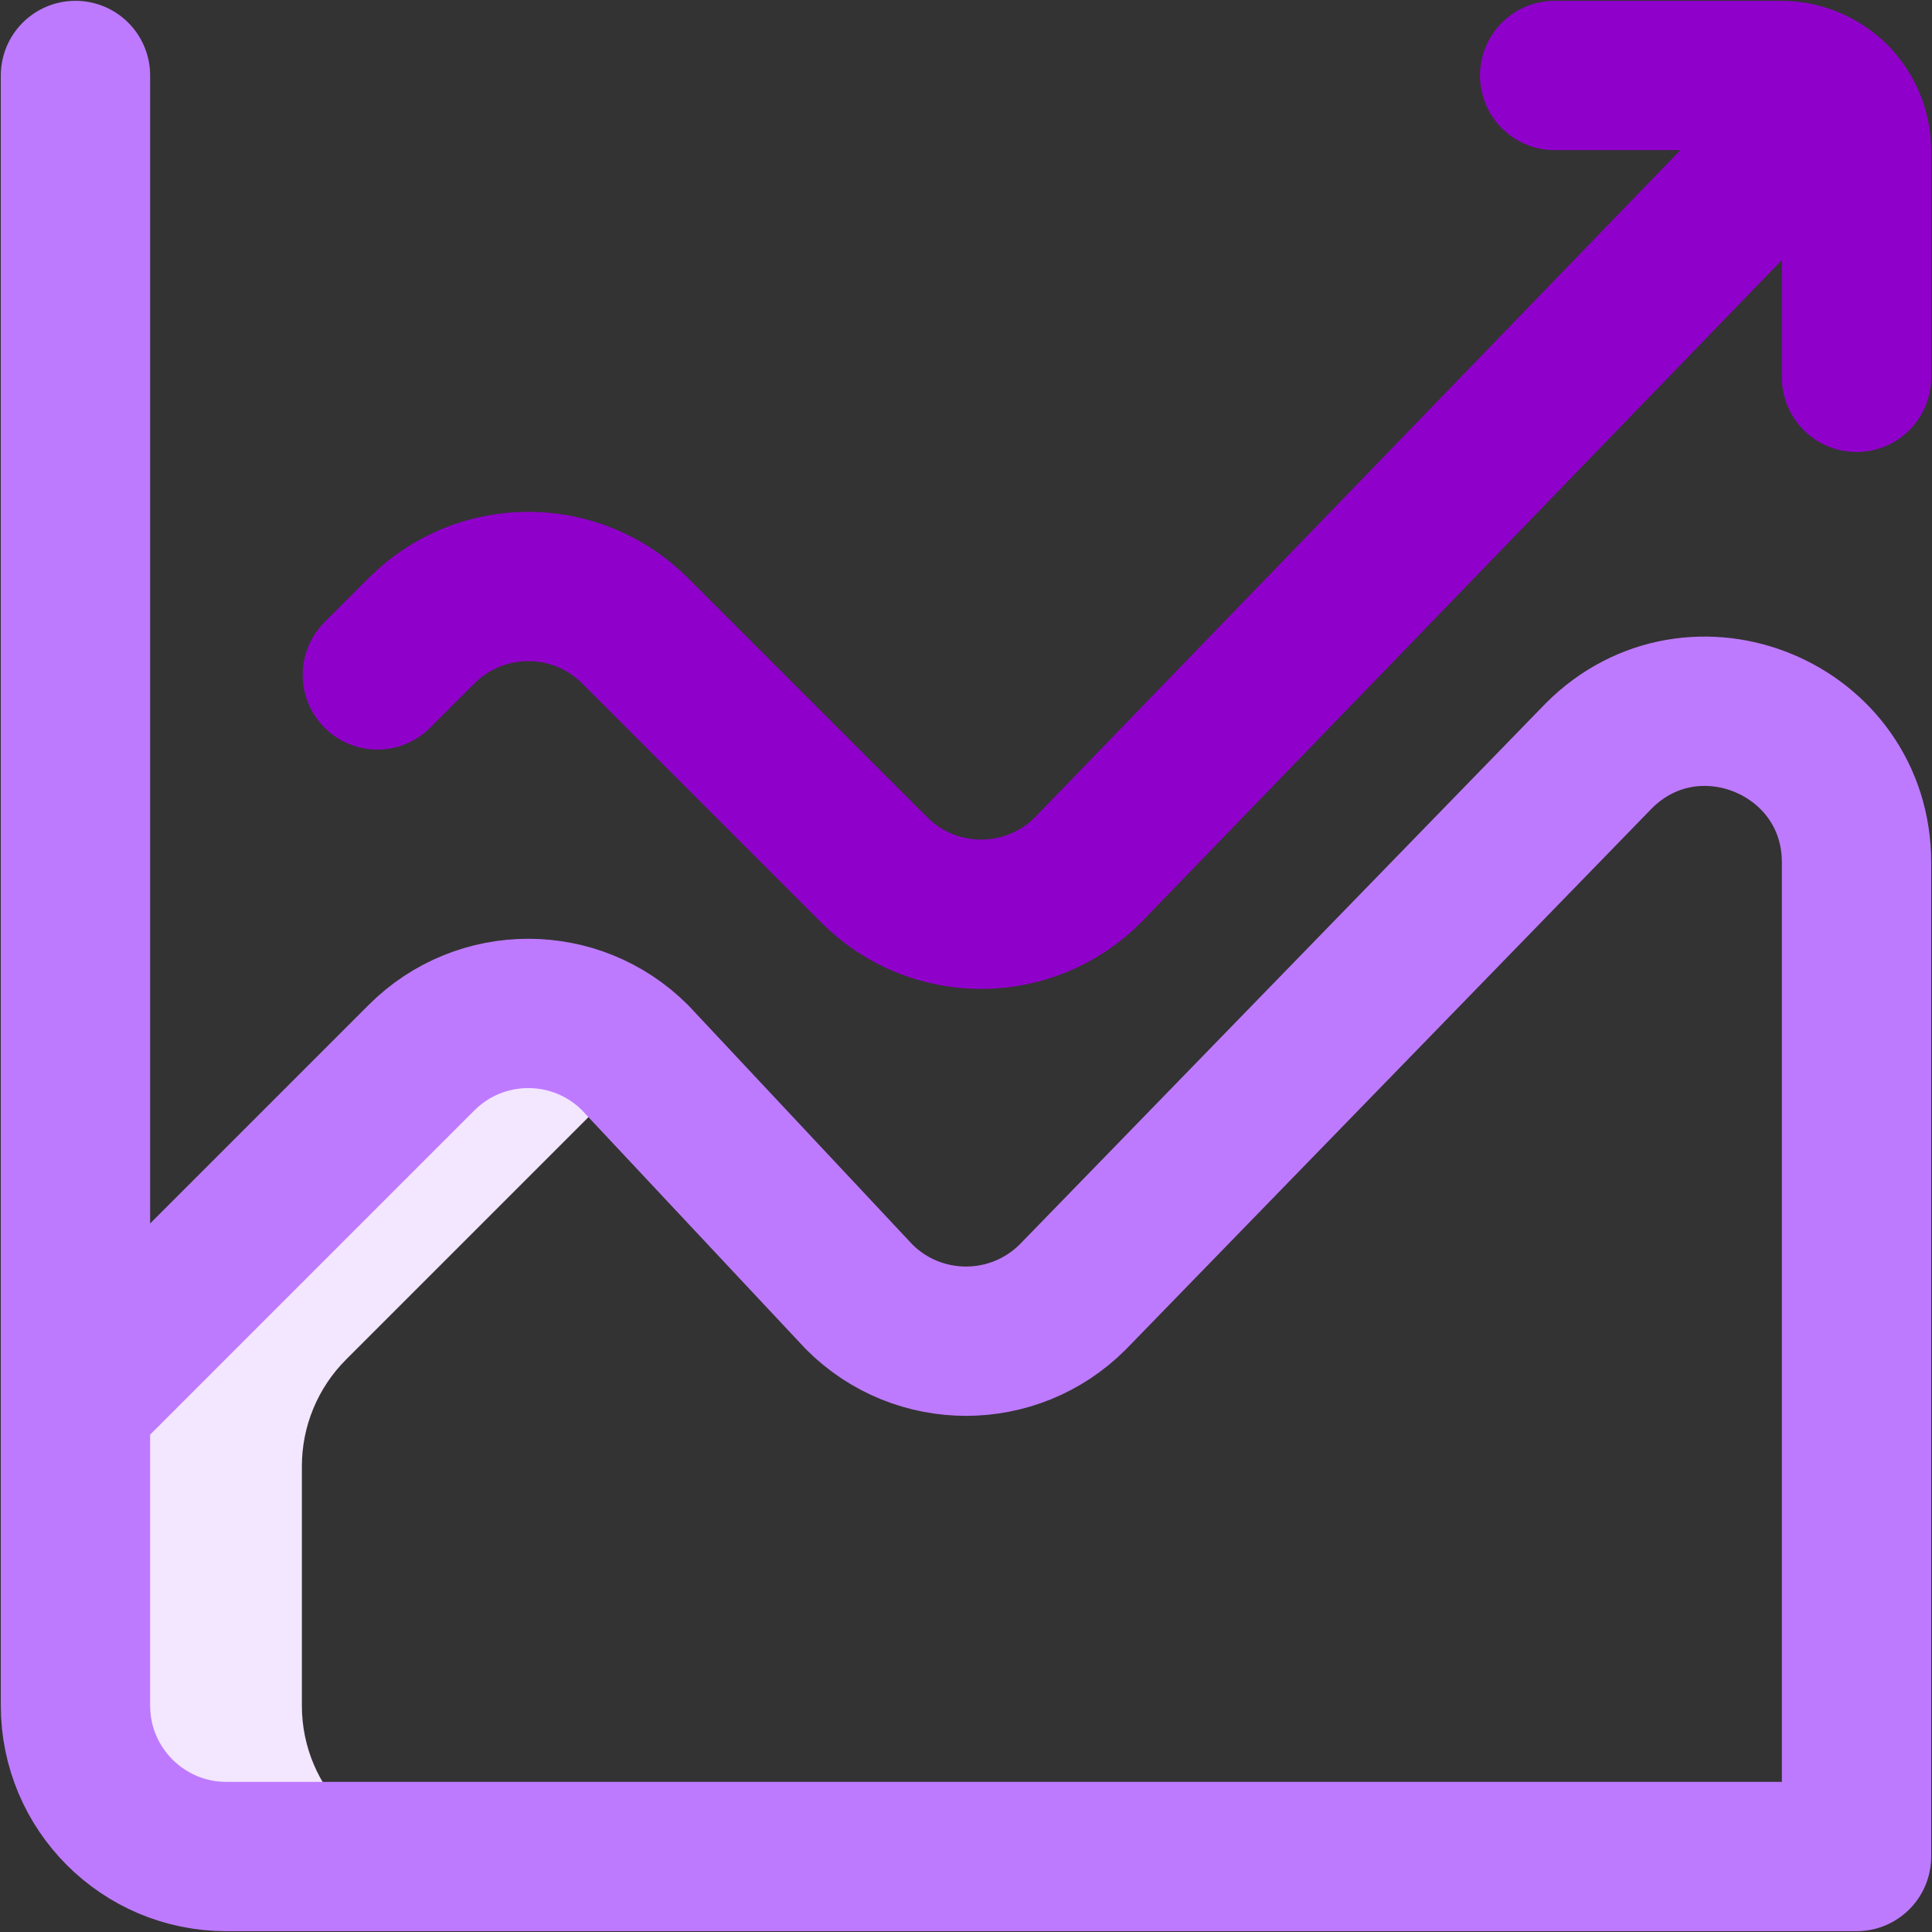 <?xml version="1.0" encoding="UTF-8"?>
<svg xmlns="http://www.w3.org/2000/svg" width="280" height="280" viewBox="0 0 280 280" fill="none">
  <rect x="0" y="0" width="280" height="280" fill="#333333" stroke="none"/>
  <g clip-path="url(#clip0_13_77)">
    <path d="M43.75 247.187V212.499C43.75 206.697 46.054 201.133 50.157 197.031L92.938 154.25L92.03 153.281C83.488 144.738 69.637 144.738 61.094 153.281L10.938 203.437V247.187C10.938 259.268 20.732 269.062 32.812 269.062H65.625C53.544 269.062 43.75 259.268 43.75 247.187Z" fill="#F3E6FF"></path>
    <path d="M10.938 203.438L61.095 153.28C69.637 144.738 83.488 144.738 92.031 153.28L124.532 187.969C133.075 196.512 146.926 196.512 155.468 187.969L231.72 109.53C245.5 95.75 269.062 105.51 269.062 124.999V269.062H32.812C20.732 269.062 10.938 259.269 10.938 247.188V10.938" stroke="#BE7AFF" stroke-width="21.64" stroke-miterlimit="10" stroke-linecap="round" stroke-linejoin="round"></path>
    <path d="M54.688 97.814L61.095 91.406C69.637 82.863 83.489 82.862 92.031 91.405L126.72 126.094C135.262 134.636 149.113 134.636 157.656 126.094L265.91 14.192" stroke="#9000CB" stroke-width="21.64" stroke-miterlimit="10" stroke-linecap="round" stroke-linejoin="round"></path>
    <path d="M269.062 54.688V21.875C269.062 15.834 264.166 10.938 258.125 10.938H225.312" stroke="#9000CB" stroke-width="21.64" stroke-miterlimit="10" stroke-linecap="round" stroke-linejoin="round"></path>
  </g>
  <defs>
    <clipPath id="clip0_13_77">
      <rect width="280" height="280" fill="white"></rect>
    </clipPath>
  </defs>
</svg>
